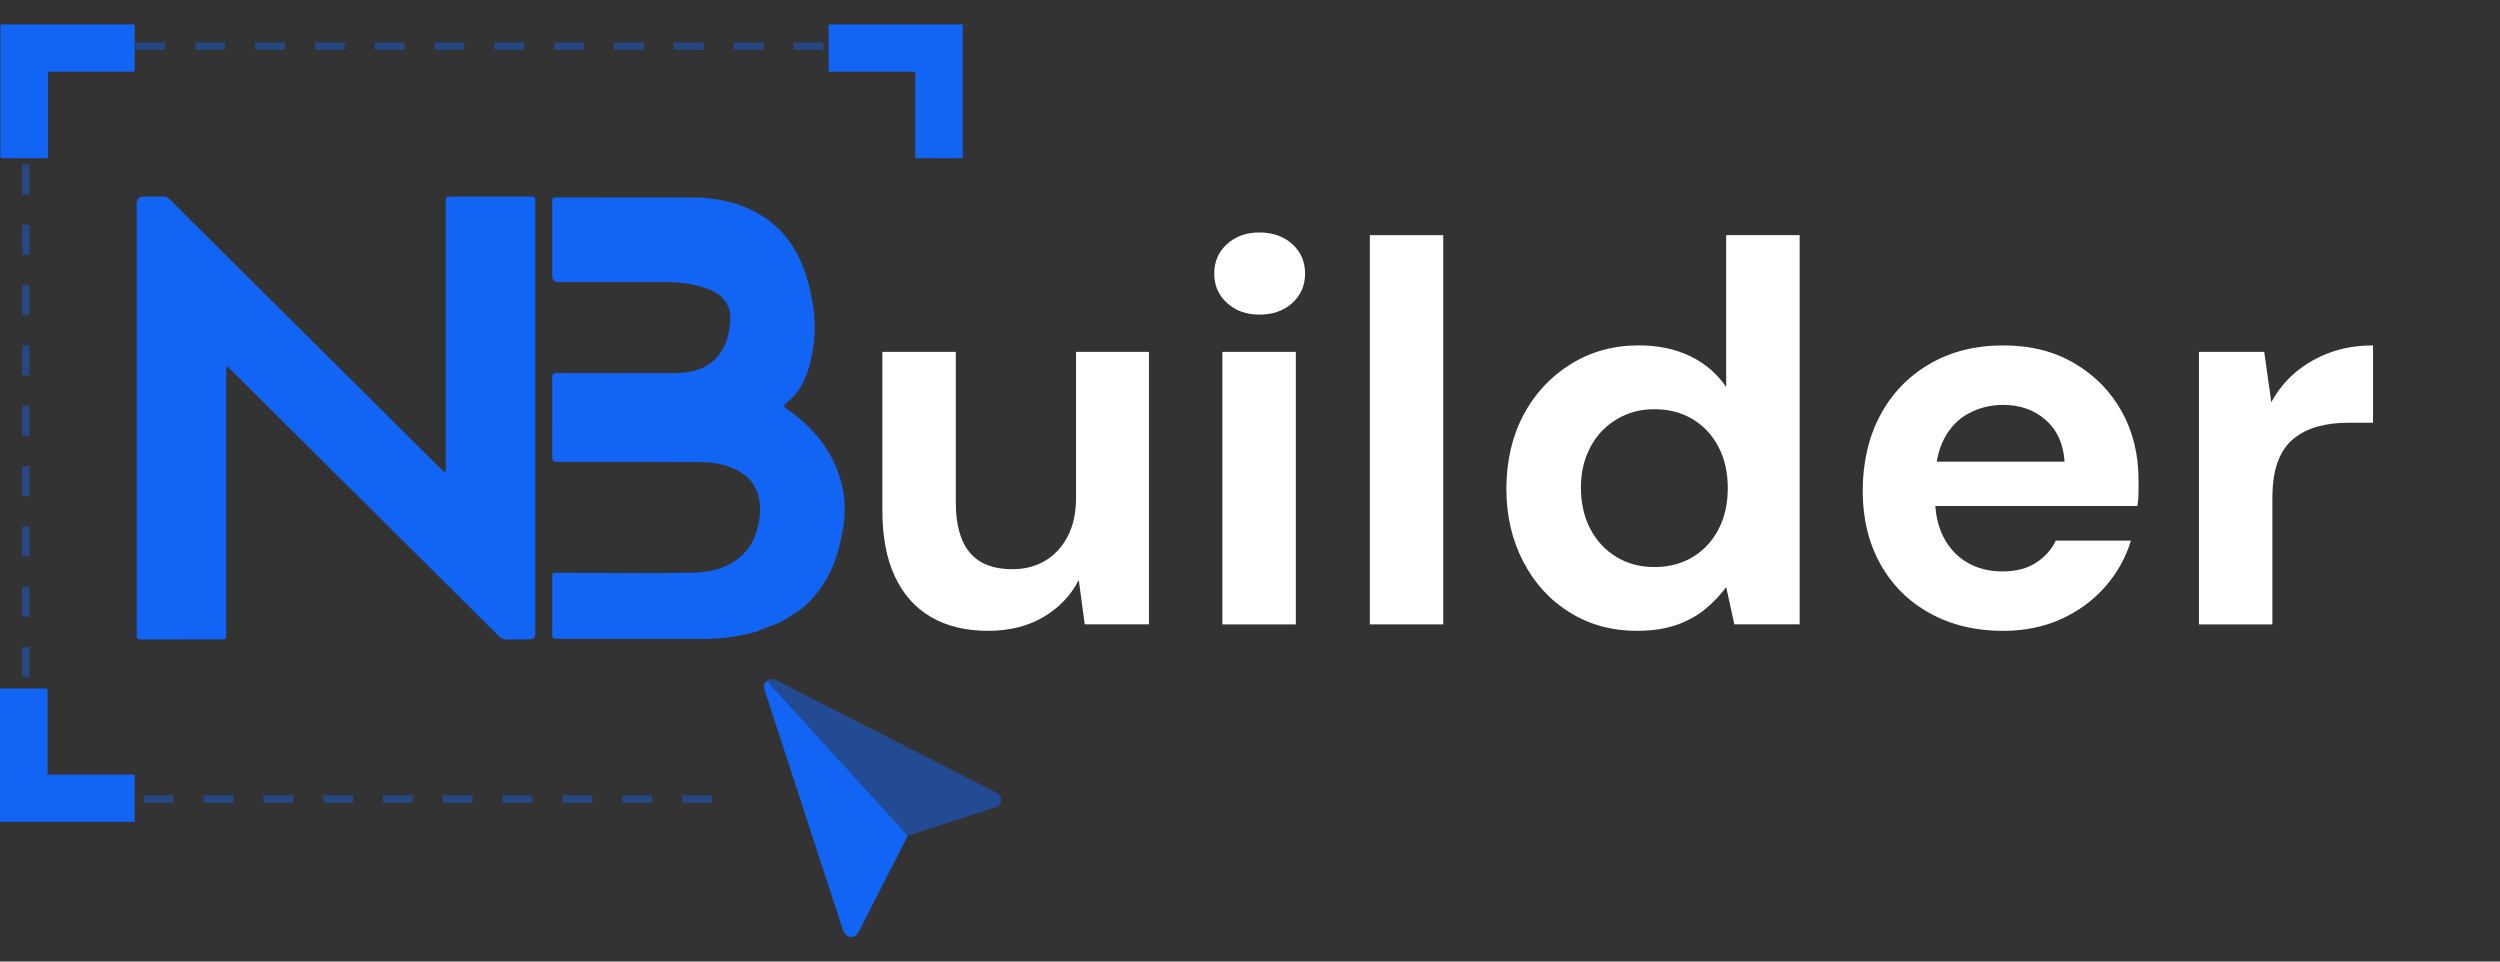 <?xml version="1.0" encoding="utf-8"?>
<svg xmlns="http://www.w3.org/2000/svg" fill="none" height="100%" overflow="visible" preserveAspectRatio="none" style="display: block;" viewBox="0 0 104 40" width="100%">
<rect x="0" y="0" width="104" height="40" fill="#333333" stroke="none"/>
<g id="LOGO">
<g id="Logo">
<g id="Group 1261153015">
<g id="Group">
<g id="Group_2">
<g id="Group_3" opacity="0.4">
<path d="M29.62 33.392H28.376V33.083H29.62V33.392ZM27.131 33.392H25.887V33.083H27.131V33.392ZM24.642 33.392H23.398V33.083H24.642V33.392ZM22.153 33.392H20.909V33.083H22.153V33.392ZM19.664 33.392H18.42V33.083H19.664V33.392ZM17.175 33.392H15.931V33.083H17.175V33.392ZM14.686 33.392H13.442V33.083H14.686V33.392ZM12.197 33.392H10.953V33.083H12.197V33.392ZM9.708 33.392H8.463V33.083H9.708V33.392ZM7.219 33.392H5.974V33.083H7.219V33.392ZM4.73 33.392H3.485V33.083H4.73V33.392Z" fill="#1264F5" id="Vector"/>
</g>
<g id="Group_4" opacity="0.4">
<path d="M1.231 30.678H0.92V29.423H1.231V30.678ZM1.231 28.168H0.92V26.914H1.231V28.168ZM1.231 25.659H0.92V24.404H1.231V25.659ZM1.231 23.15H0.92V21.895H1.231V23.15ZM1.231 20.64H0.92V19.386H1.231V20.64ZM1.231 18.131H0.92V16.877H1.231V18.131ZM1.231 15.622H0.92V14.367H1.231V15.622ZM1.231 13.112H0.92V11.858H1.231V13.112ZM1.231 10.603H0.92V9.348H1.231V10.603ZM1.231 8.094H0.92V6.839H1.231V8.094ZM1.231 5.584H0.92V4.33H1.231V5.584Z" fill="#1264F5" id="Vector_2"/>
</g>
<g id="Group_5" opacity="0.4">
<path d="M36.742 2.075H35.498V1.765H36.742V2.075ZM34.253 2.075H33.009V1.765H34.253V2.075ZM31.764 2.075H30.52V1.765H31.764V2.075ZM29.275 2.075H28.03V1.765H29.275V2.075ZM26.786 2.075H25.541V1.765H26.786V2.075ZM24.297 2.075H23.052V1.765H24.297V2.075ZM21.808 2.075H20.563V1.765H21.808V2.075ZM19.318 2.075H18.074V1.765H19.318V2.075ZM16.829 2.075H15.585V1.765H16.829V2.075ZM14.34 2.075H13.096V1.765H14.34V2.075ZM11.851 2.075H10.607V1.765H11.851V2.075ZM9.362 2.075H8.118V1.765H9.362V2.075ZM6.873 2.075H5.629V1.765H6.873V2.075ZM4.384 2.075H3.14V1.765H4.384V2.075Z" fill="#1264F5" id="Vector_3"/>
</g>
<path d="M0.019 6.581V1.016H5.6V2.98H1.996V6.581H0.019Z" fill="#1264F5" id="Vector_4"/>
<path d="M5.6 34.188H0V28.642H1.977V32.224H5.6V34.188Z" fill="#1264F5" id="Vector_5"/>
<path d="M40.053 6.581V1.016H34.471V2.98H38.076V6.581H40.053Z" fill="#1264F5" id="Vector_6"/>
</g>
<g id="Pm4Zjo.tif">
<g id="Group_6">
<path d="M37.761 34.769C37.449 35.382 37.137 35.995 36.824 36.607C36.467 37.304 36.108 38.001 35.752 38.699C35.708 38.783 35.661 38.864 35.592 38.932C35.536 38.95 35.48 38.968 35.424 38.986C35.22 38.964 35.119 38.847 35.056 38.653C33.978 35.34 32.894 32.03 31.811 28.718C31.751 28.532 31.777 28.426 31.913 28.32C32.064 28.532 32.254 28.71 32.427 28.903C32.77 29.284 33.119 29.659 33.464 30.039C33.912 30.531 34.358 31.026 34.807 31.519C35.154 31.901 35.505 32.28 35.852 32.661C36.324 33.178 36.794 33.695 37.264 34.212C37.431 34.396 37.596 34.584 37.761 34.769H37.761Z" fill="#1264F5" id="Vector_7"/>
<path d="M37.761 34.768C37.596 34.583 37.432 34.396 37.265 34.212C36.795 33.694 36.324 33.177 35.853 32.66C35.505 32.279 35.155 31.9 34.807 31.518C34.359 31.025 33.913 30.531 33.465 30.038C33.119 29.659 32.77 29.284 32.428 28.902C32.255 28.709 32.065 28.531 31.913 28.319C32.033 28.214 32.16 28.231 32.291 28.298C32.854 28.586 33.417 28.873 33.98 29.161C36.449 30.421 38.917 31.683 41.386 32.943C41.508 33.005 41.619 33.074 41.639 33.224C41.661 33.395 41.563 33.538 41.383 33.596C40.581 33.856 39.78 34.113 38.979 34.372C38.573 34.504 38.168 34.636 37.763 34.768L37.761 34.768Z" fill="#1264F5" id="Vector_8" opacity="0.5"/>
</g>
</g>
<path d="M18.516 19.666C18.529 19.585 18.542 19.541 18.542 19.497C18.543 15.839 18.542 12.181 18.542 8.523C18.542 8.484 18.542 8.446 18.542 8.408C18.543 8.186 18.549 8.179 18.769 8.179C19.86 8.179 20.951 8.179 22.041 8.179C22.259 8.179 22.268 8.189 22.268 8.407C22.268 14.386 22.268 20.364 22.268 26.343C22.268 26.515 22.179 26.601 22 26.6C21.692 26.6 21.382 26.596 21.073 26.603C20.947 26.606 20.854 26.566 20.766 26.478C19.703 25.419 18.638 24.361 17.574 23.304C16.165 21.904 14.755 20.504 13.346 19.104C12.145 17.911 10.945 16.717 9.744 15.524C9.65 15.431 9.554 15.342 9.429 15.222C9.42 15.313 9.411 15.358 9.411 15.402C9.411 19.07 9.411 22.737 9.411 26.405C9.411 26.586 9.397 26.6 9.212 26.6C8.102 26.601 6.992 26.601 5.881 26.601C5.704 26.601 5.687 26.586 5.687 26.398C5.686 25.329 5.686 24.26 5.686 23.191C5.686 18.291 5.686 13.391 5.686 8.491C5.686 8.282 5.792 8.178 6.003 8.178C6.259 8.178 6.515 8.183 6.771 8.175C6.899 8.171 6.988 8.222 7.075 8.308C8.264 9.494 9.454 10.678 10.645 11.861C12.321 13.526 13.998 15.189 15.674 16.853C16.579 17.751 17.482 18.65 18.386 19.549C18.416 19.578 18.449 19.605 18.514 19.664L18.516 19.666Z" fill="#1264F5" id="Vector_9"/>
<path d="M34.555 18.963C34.113 18.148 33.468 17.518 32.711 16.992C32.587 16.907 32.582 16.871 32.702 16.778C33.292 16.323 33.569 15.687 33.728 14.993C33.898 14.26 33.946 13.519 33.829 12.767C33.704 11.965 33.513 11.188 33.114 10.474C32.748 9.819 32.248 9.29 31.593 8.914C30.745 8.426 29.822 8.218 28.849 8.216C26.947 8.212 25.045 8.216 23.143 8.212C23.01 8.212 22.968 8.247 22.969 8.382C22.974 9.408 22.972 10.434 22.972 11.46C22.972 11.645 23.062 11.737 23.241 11.737C24.752 11.737 26.263 11.738 27.773 11.737C28.343 11.736 28.901 11.816 29.434 12.014C30.077 12.253 30.46 12.71 30.371 13.45C30.347 13.644 30.319 13.841 30.267 14.029C30.123 14.56 29.825 14.98 29.329 15.249C28.907 15.477 28.447 15.521 27.982 15.522C26.37 15.526 24.757 15.524 23.145 15.52C23.01 15.52 22.97 15.563 22.971 15.694C22.974 16.759 22.973 17.823 22.973 18.887C22.973 19.218 22.974 19.217 23.307 19.217C25.199 19.217 27.091 19.213 28.984 19.219C29.457 19.221 29.929 19.259 30.378 19.431C31.086 19.703 31.533 20.183 31.607 20.954C31.641 21.309 31.595 21.66 31.503 22.007C31.393 22.42 31.207 22.785 30.891 23.079C30.315 23.615 29.592 23.812 28.842 23.824C26.931 23.854 25.019 23.832 23.107 23.827C23.005 23.827 22.971 23.858 22.971 23.958C22.973 24.778 22.973 25.598 22.97 26.418C22.97 26.535 23.007 26.575 23.129 26.575C25.2 26.573 27.271 26.578 29.342 26.577C30.073 26.577 30.791 26.47 31.494 26.267C31.607 26.212 31.723 26.162 31.847 26.124C32.005 26.058 32.167 25.998 32.331 25.94C32.418 25.899 32.506 25.855 32.599 25.803C32.791 25.696 32.994 25.547 33.206 25.433C33.225 25.418 33.244 25.402 33.262 25.388C33.877 24.911 34.317 24.304 34.626 23.596C34.864 23.05 34.99 22.477 35.083 21.893C35.25 20.855 35.051 19.881 34.554 18.963H34.555Z" fill="#1264F5" id="Vector_10"/>
</g>
<g id="Group_7">
<path d="M41.097 26.242C40.176 26.242 39.388 26.051 38.732 25.669C38.075 25.286 37.574 24.724 37.227 23.982C36.879 23.24 36.706 22.322 36.706 21.227V14.639H39.762V20.913C39.762 21.828 39.954 22.517 40.339 22.982C40.724 23.446 41.316 23.679 42.116 23.679C42.629 23.679 43.081 23.562 43.474 23.33C43.866 23.098 44.179 22.761 44.413 22.318C44.647 21.876 44.764 21.333 44.764 20.688V14.639H47.797V25.973H45.126L44.877 24.129C44.545 24.773 44.054 25.287 43.406 25.669C42.757 26.052 41.987 26.243 41.097 26.243V26.242Z" fill="white" id="Vector_11"/>
<path d="M52.39 13.088C51.847 13.088 51.398 12.927 51.044 12.604C50.689 12.283 50.512 11.874 50.512 11.379C50.512 10.884 50.689 10.476 51.044 10.153C51.398 9.831 51.847 9.67 52.39 9.67C52.933 9.67 53.404 9.831 53.759 10.153C54.113 10.476 54.291 10.884 54.291 11.379C54.291 11.874 54.113 12.283 53.759 12.604C53.404 12.927 52.948 13.088 52.39 13.088ZM50.851 25.974V14.639H53.907V25.974H50.851Z" fill="white" id="Vector_12"/>
<path d="M56.985 25.974V9.783H60.04V25.974H56.985Z" fill="white" id="Vector_13"/>
<path d="M68.097 26.243C67.056 26.243 66.124 25.988 65.302 25.478C64.479 24.969 63.834 24.264 63.367 23.364C62.899 22.464 62.665 21.453 62.665 20.328C62.665 19.203 62.903 18.15 63.378 17.259C63.853 16.367 64.51 15.662 65.347 15.145C66.184 14.627 67.124 14.368 68.165 14.368C68.979 14.368 69.696 14.518 70.315 14.818C70.934 15.118 71.431 15.546 71.809 16.1V9.781H74.865V25.972H72.148L71.809 24.421C71.582 24.735 71.3 25.035 70.96 25.32C70.621 25.605 70.217 25.83 69.75 25.995C69.282 26.159 68.731 26.242 68.097 26.242L68.097 26.243ZM68.821 23.589C69.424 23.589 69.956 23.45 70.417 23.173C70.877 22.895 71.235 22.509 71.492 22.015C71.748 21.52 71.876 20.951 71.876 20.306C71.876 19.661 71.748 19.092 71.492 18.597C71.235 18.102 70.877 17.716 70.417 17.439C69.956 17.162 69.424 17.023 68.821 17.023C68.218 17.023 67.727 17.162 67.259 17.439C66.792 17.716 66.425 18.102 66.162 18.597C65.898 19.092 65.765 19.654 65.765 20.283C65.765 20.913 65.897 21.52 66.162 22.015C66.425 22.509 66.788 22.896 67.248 23.173C67.708 23.45 68.232 23.589 68.821 23.589Z" fill="white" id="Vector_14"/>
<path d="M83.328 26.244C82.181 26.244 81.166 26 80.284 25.513C79.401 25.025 78.714 24.343 78.224 23.466C77.734 22.589 77.489 21.574 77.489 20.419C77.489 19.265 77.73 18.19 78.213 17.282C78.695 16.375 79.378 15.663 80.261 15.146C81.144 14.629 82.165 14.37 83.328 14.37C84.49 14.37 85.448 14.617 86.293 15.112C87.137 15.607 87.794 16.274 88.262 17.113C88.73 17.953 88.963 18.905 88.963 19.969V20.475C88.963 20.663 88.948 20.854 88.918 21.049H79.662V19.205H85.886C85.84 18.471 85.58 17.893 85.105 17.474C84.63 17.054 84.037 16.844 83.328 16.844C82.815 16.844 82.34 16.96 81.902 17.193C81.465 17.425 81.121 17.781 80.872 18.261C80.623 18.741 80.499 19.348 80.499 20.083V20.735C80.499 21.35 80.616 21.885 80.85 22.343C81.084 22.8 81.412 23.152 81.834 23.4C82.256 23.647 82.747 23.771 83.305 23.771C83.864 23.771 84.327 23.651 84.697 23.411C85.067 23.171 85.342 22.864 85.523 22.489H88.646C88.434 23.194 88.08 23.831 87.582 24.4C87.085 24.97 86.473 25.42 85.749 25.75C85.025 26.079 84.218 26.244 83.328 26.244L83.328 26.244Z" fill="white" id="Vector_15"/>
<path d="M91.476 25.973V14.639H94.192L94.486 16.731C94.757 16.236 95.1 15.816 95.515 15.471C95.93 15.127 96.405 14.857 96.941 14.662C97.476 14.467 98.069 14.37 98.718 14.37V17.586H97.677C97.224 17.586 96.805 17.638 96.421 17.743C96.036 17.848 95.7 18.017 95.414 18.249C95.127 18.482 94.908 18.8 94.757 19.205C94.606 19.61 94.531 20.12 94.531 20.734V25.974H91.475L91.476 25.973Z" fill="white" id="Vector_16"/>
</g>
</g>
</g>
</g>
</svg>